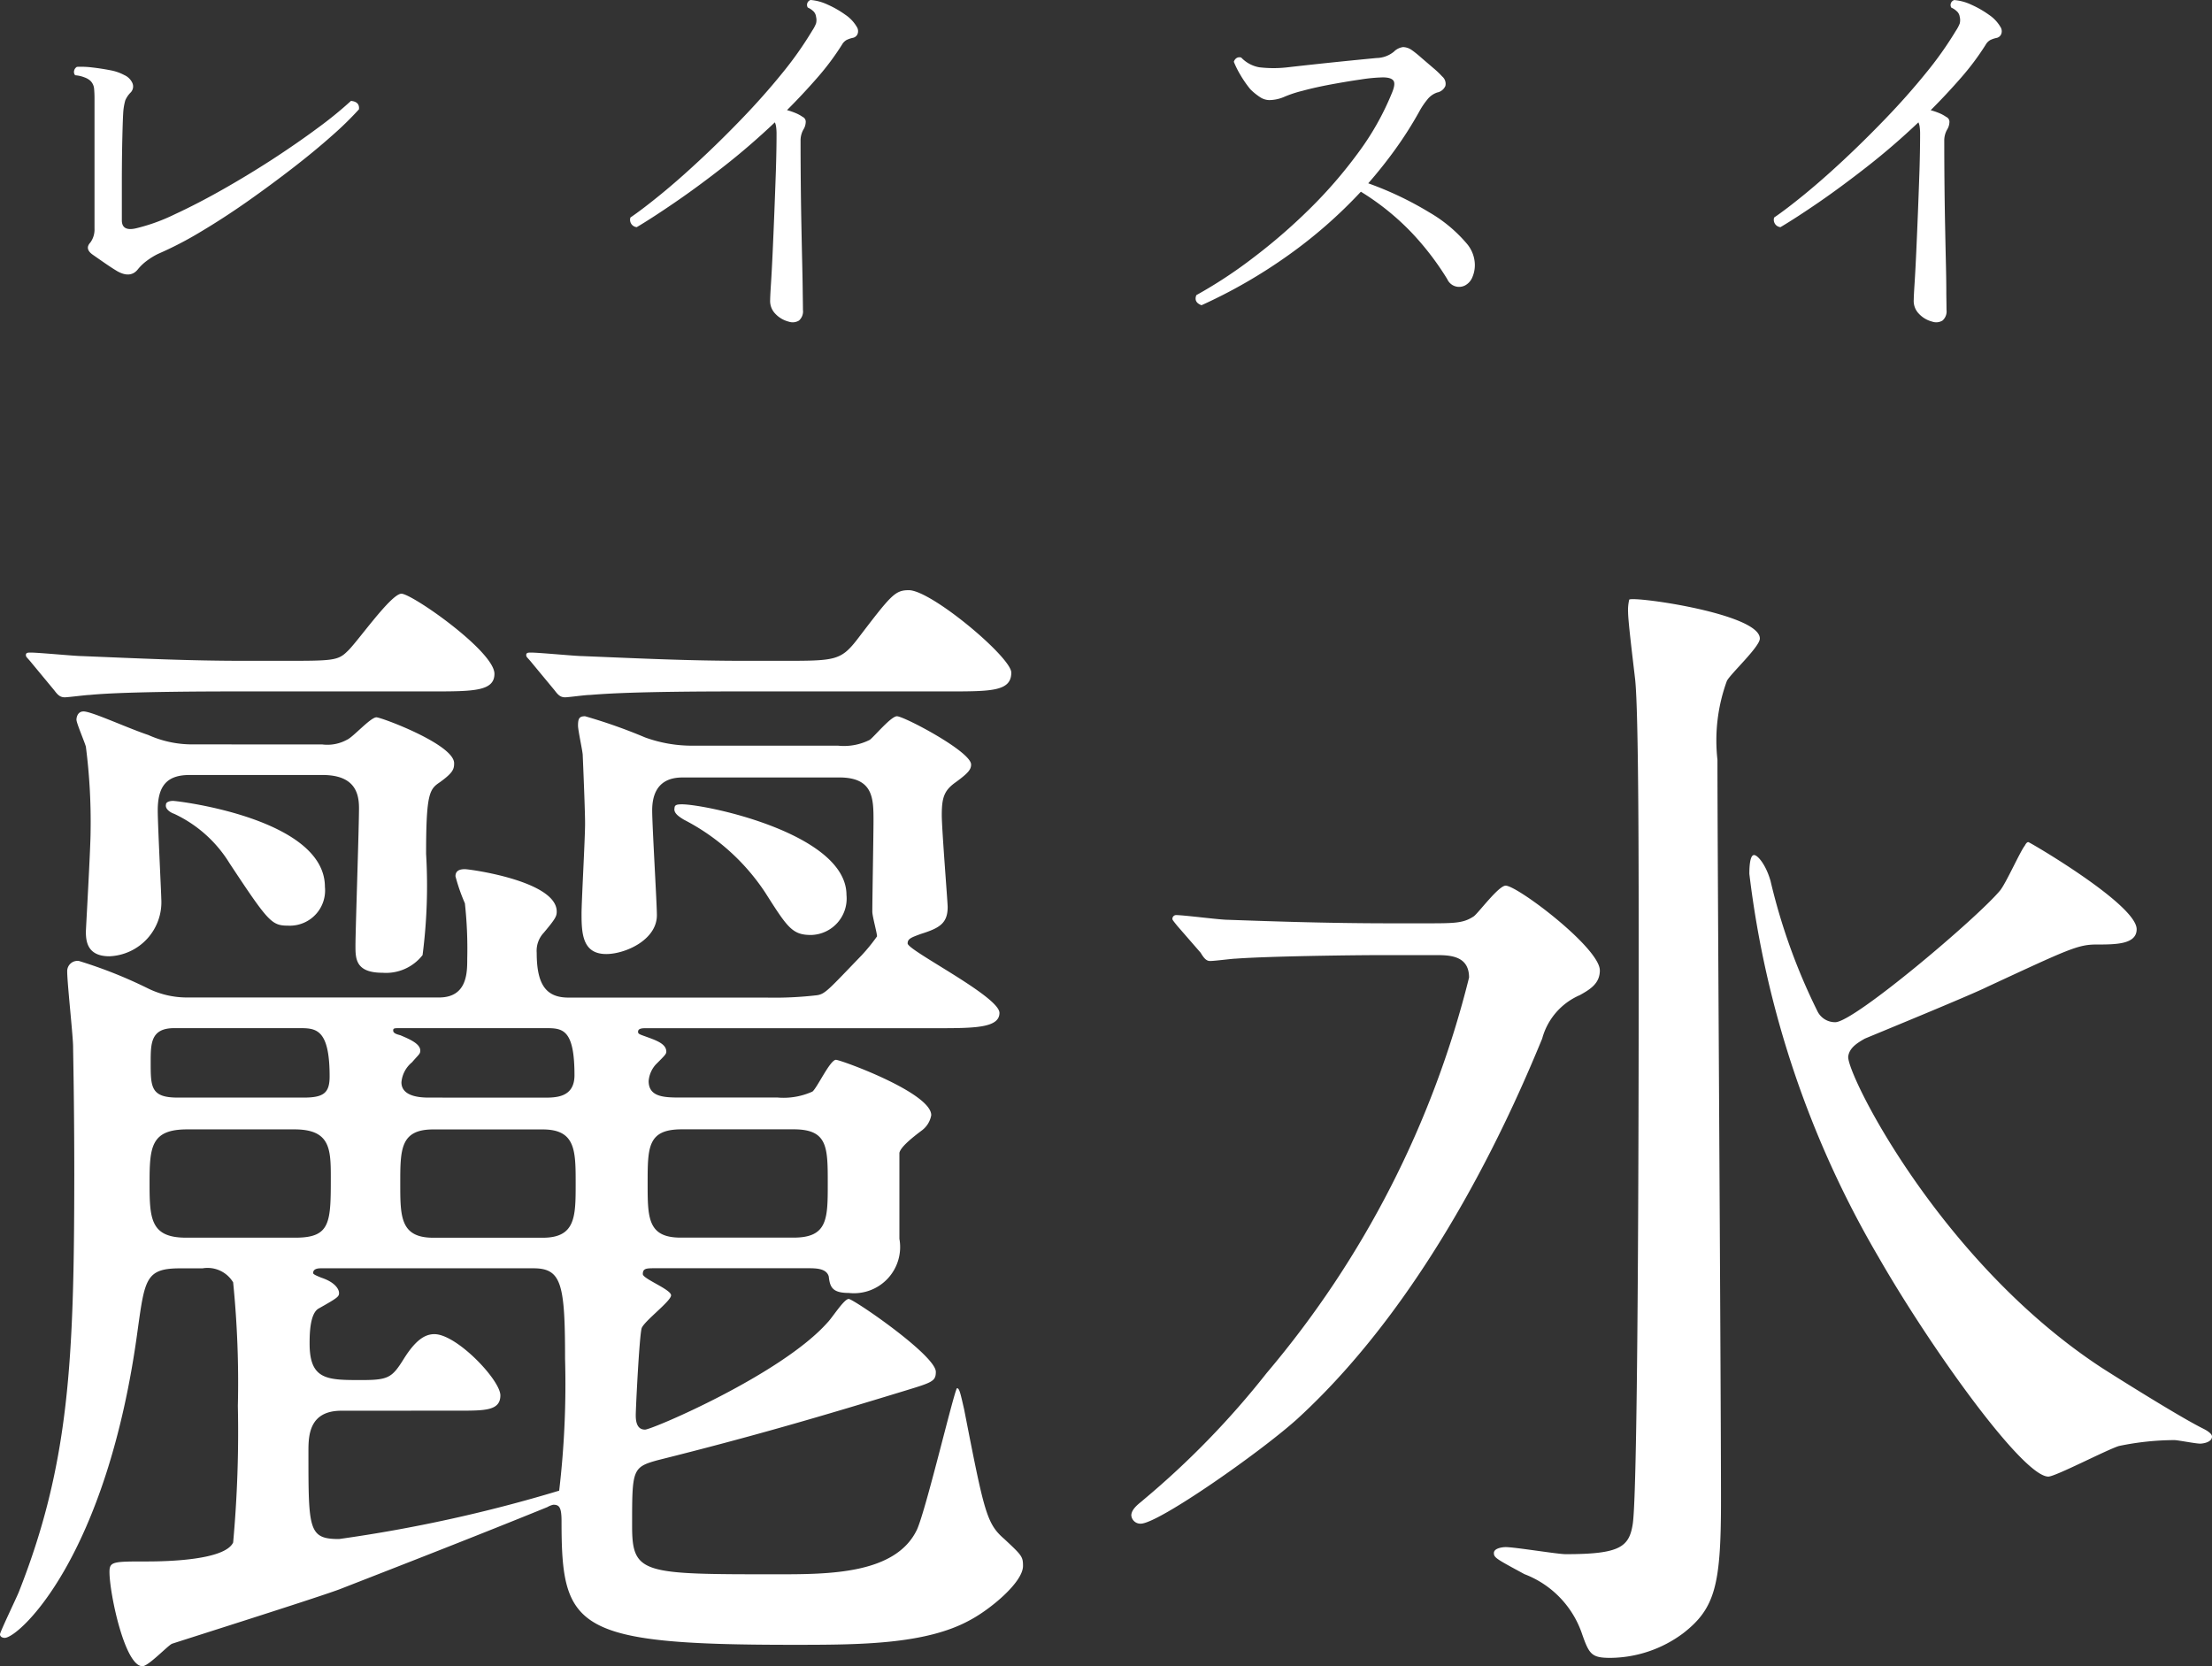<svg id="コンポーネント_764_67" data-name="コンポーネント 764 – 67" xmlns="http://www.w3.org/2000/svg" width="78.918" height="59.445" viewBox="0 0 78.918 59.445">
  <rect x="0" y="0" width="78.918" height="59.445" fill="#333333" stroke="none"/>
  <path id="パス_28443" data-name="パス 28443" d="M4.5-1.545q-.2-.12-.45-.293T3.63-2.13q-.3-.21-.09-.435a.788.788,0,0,0,.15-.495V-7.71q0-.18-.015-.345A.45.45,0,0,0,3.54-8.34a.644.644,0,0,0-.21-.12A1.139,1.139,0,0,0,3-8.535.181.181,0,0,1,2.963-8.7a.21.21,0,0,1,.1-.135,3.177,3.177,0,0,1,.555.023q.33.038.645.1a1.71,1.71,0,0,1,.495.173.564.564,0,0,1,.285.285.307.307,0,0,1-.075.345.9.9,0,0,0-.18.27,2.079,2.079,0,0,0-.075.465q-.015.24-.03.862T4.665-4.9V-3.36q0,.405.51.285a6.7,6.7,0,0,0,1.38-.5q.81-.375,1.71-.885T10.05-5.543q.885-.577,1.612-1.117a13.9,13.9,0,0,0,1.178-.96q.315.03.285.3a11.71,11.71,0,0,1-.96.938q-.615.548-1.4,1.155t-1.627,1.2q-.847.593-1.665,1.08a12.767,12.767,0,0,1-1.522.788,2.513,2.513,0,0,0-.4.247,1.735,1.735,0,0,0-.307.292Q4.98-1.275,4.5-1.545ZM28.455.255a.982.982,0,0,1-.48-.285.65.65,0,0,1-.18-.495q0-.12.03-.585t.06-1.125q.03-.66.06-1.417T28-5.145q.023-.735.023-1.305a1.713,1.713,0,0,0-.015-.24.552.552,0,0,0-.045-.165q-.885.84-1.815,1.568T24.4-4q-.81.555-1.365.885a.264.264,0,0,1-.225-.345q.42-.285,1.073-.817t1.4-1.23Q26.04-6.21,26.8-7t1.41-1.59a12.783,12.783,0,0,0,1.087-1.538,1.3,1.3,0,0,0,.135-.255.48.48,0,0,0,0-.24.321.321,0,0,0-.1-.2.69.69,0,0,0-.195-.128.184.184,0,0,1,.1-.27,1.763,1.763,0,0,1,.607.165,3.546,3.546,0,0,1,.63.36,1.333,1.333,0,0,1,.412.435.28.28,0,0,1,.03.247.227.227,0,0,1-.165.143.985.985,0,0,0-.225.075.432.432,0,0,0-.165.165,9.346,9.346,0,0,1-.885,1.185q-.51.585-1.08,1.155a2.46,2.46,0,0,1,.307.105,1.278,1.278,0,0,1,.248.135.19.19,0,0,1,.112.2.53.53,0,0,1-.083.255.789.789,0,0,0-.1.405q0,.675.007,1.447t.022,1.53q.015.757.03,1.41T28.958-.72q.007.435.007.555a.435.435,0,0,1-.142.382A.431.431,0,0,1,28.455.255ZM43.185-.33Q42.9-.435,43-.69a16.432,16.432,0,0,0,2-1.312A20.422,20.422,0,0,0,47.025-3.75a16.447,16.447,0,0,0,1.748-2.017,9.7,9.7,0,0,0,1.193-2.107q.15-.345.068-.465t-.383-.12a5.961,5.961,0,0,0-.787.075q-.517.075-1.08.18t-1,.225a4.144,4.144,0,0,0-.638.21,1.372,1.372,0,0,1-.548.12.617.617,0,0,1-.337-.113,2.11,2.11,0,0,1-.338-.278,4.017,4.017,0,0,1-.353-.51,3.329,3.329,0,0,1-.232-.465.239.239,0,0,1,.1-.135.19.19,0,0,1,.165-.015,1.17,1.17,0,0,0,.637.345,4.306,4.306,0,0,0,1.028,0q.39-.045.945-.105t1.147-.12q.593-.06,1.072-.105a1.006,1.006,0,0,0,.615-.225.563.563,0,0,1,.33-.165.557.557,0,0,1,.285.09q.15.1.368.293l.428.367a3.211,3.211,0,0,1,.315.3.338.338,0,0,1,.112.337.4.4,0,0,1-.292.233.761.761,0,0,0-.36.262,2.65,2.65,0,0,0-.285.428,13.468,13.468,0,0,1-.833,1.313q-.457.638-.982,1.237a11.929,11.929,0,0,1,2.175,1.035,5.106,5.106,0,0,1,1.335,1.11,1.191,1.191,0,0,1,.285.638,1.089,1.089,0,0,1-.075.555.576.576,0,0,1-.27.308.462.462,0,0,1-.63-.225A10.067,10.067,0,0,0,50.7-2.9,9.05,9.05,0,0,0,48.87-4.38a16.969,16.969,0,0,1-2.587,2.265A18.4,18.4,0,0,1,43.185-.33Zm26.07.585a.982.982,0,0,1-.48-.285.65.65,0,0,1-.18-.495q0-.12.03-.585t.06-1.125q.03-.66.06-1.417T68.8-5.145q.022-.735.022-1.305a1.712,1.712,0,0,0-.015-.24.552.552,0,0,0-.045-.165q-.885.84-1.815,1.568T65.205-4q-.81.555-1.365.885a.264.264,0,0,1-.225-.345q.42-.285,1.072-.817t1.4-1.23Q66.84-6.21,67.6-7t1.41-1.59A12.782,12.782,0,0,0,70.1-10.125a1.3,1.3,0,0,0,.135-.255.48.48,0,0,0,0-.24.321.321,0,0,0-.105-.2.69.69,0,0,0-.195-.128.184.184,0,0,1,.105-.27,1.763,1.763,0,0,1,.607.165,3.546,3.546,0,0,1,.63.36,1.333,1.333,0,0,1,.412.435.28.28,0,0,1,.03.247.227.227,0,0,1-.165.143.986.986,0,0,0-.225.075.432.432,0,0,0-.165.165,9.346,9.346,0,0,1-.885,1.185q-.51.585-1.08,1.155a2.46,2.46,0,0,1,.308.105,1.278,1.278,0,0,1,.247.135.19.19,0,0,1,.113.2.53.53,0,0,1-.083.255.789.789,0,0,0-.1.405q0,.675.007,1.447t.022,1.53q.015.757.03,1.41T69.757-.72q.007.435.007.555a.435.435,0,0,1-.143.382A.431.431,0,0,1,69.255.255Z" transform="translate(-0.318 11.22)" fill="#fff"/>
  <path id="パス_28442" data-name="パス 28442" d="M27.636-17.052c-.588,0-1.176,0-1.176-.588a1,1,0,0,1,.252-.588c.336-.336.378-.378.378-.462,0-.252-.294-.378-.63-.5s-.378-.126-.378-.21c0-.126.168-.126.294-.126H36.708c1.344,0,2.268,0,2.268-.546,0-.588-3.276-2.226-3.276-2.478,0-.168.126-.21.462-.336.672-.21.966-.378.966-.966,0-.168-.21-2.772-.21-3.276,0-.63.084-.882.5-1.176.462-.336.546-.462.546-.63,0-.462-2.394-1.722-2.646-1.722-.21,0-.8.714-.966.84a2.039,2.039,0,0,1-1.134.21H28.014a4.889,4.889,0,0,1-1.68-.294,18.916,18.916,0,0,0-2.142-.756c-.21,0-.252.084-.252.336,0,.168.168.924.168,1.05.042.966.084,2.1.084,2.436,0,.546-.126,2.772-.126,3.234,0,.714.042,1.428.882,1.428.672,0,1.806-.5,1.806-1.386,0-.42-.168-3.192-.168-3.738,0-1.176.84-1.176,1.134-1.176h5.544c1.218,0,1.218.756,1.218,1.554,0,.5-.042,2.772-.042,3.234,0,.168.168.756.168.882a6.428,6.428,0,0,1-.546.672c-1.176,1.218-1.3,1.386-1.6,1.428a13,13,0,0,1-1.806.084H23.6c-.8,0-1.134-.462-1.134-1.6a.94.94,0,0,1,.252-.714c.42-.5.462-.588.462-.756,0-1.092-3.108-1.512-3.276-1.512s-.336.042-.336.252a6.529,6.529,0,0,0,.336.966,14.875,14.875,0,0,1,.084,1.974c0,.5,0,1.386-1.008,1.386H10a3.151,3.151,0,0,1-1.428-.336,16.283,16.283,0,0,0-2.436-.966.366.366,0,0,0-.42.378c0,.42.21,2.31.21,2.688,0,.21.042,1.932.042,4.578C5.964-7.728,5.8-3.99,3.99.588,3.906.8,3.318,2.016,3.318,2.1s.084.126.168.126c.5,0,3.654-2.856,4.746-11,.252-1.806.294-2.184,1.512-2.184h.8a1.065,1.065,0,0,1,1.092.5,35.856,35.856,0,0,1,.168,4.41,43.674,43.674,0,0,1-.168,4.872C11.34-.546,9.282-.5,8.568-.5c-1.218,0-1.344,0-1.344.378,0,.756.546,3.36,1.176,3.36.21,0,.882-.714,1.05-.8C9.7,2.352,14.49.84,15.414.5c2.478-.966,4.956-1.932,7.434-2.94a.71.71,0,0,1,.21-.084c.21,0,.294.084.294.588,0,3.822.462,4.41,8.232,4.41,2.352,0,4.746,0,6.342-.882.714-.378,1.89-1.344,1.89-1.932,0-.336-.042-.378-.672-.966-.63-.546-.714-.966-1.428-4.62-.126-.546-.168-.756-.252-.756s-1.092,4.284-1.428,5.04c-.756,1.6-3.15,1.6-5,1.6-4.788,0-5.166,0-5.166-1.722,0-2.016,0-2.1.924-2.352,3.36-.84,5.8-1.554,8.82-2.478.966-.294,1.092-.336,1.092-.672,0-.588-2.94-2.6-3.108-2.6s-.588.672-.756.84c-1.638,1.848-6.258,3.822-6.51,3.822S26-5.418,26-5.712c0-.252.126-2.814.21-3.108.084-.252,1.05-.966,1.05-1.176s-1.008-.588-1.008-.756c0-.21.126-.21.462-.21H32.13c.294,0,.672,0,.756.294.042.378.126.588.714.588a1.648,1.648,0,0,0,1.806-1.932v-3.066c.042-.21.462-.546.8-.8a.858.858,0,0,0,.336-.546c0-.8-3.234-1.974-3.4-1.974-.21,0-.672,1.008-.84,1.134a2.5,2.5,0,0,1-1.26.21Zm-17.682,5c-1.26,0-1.3-.672-1.3-1.932,0-1.3.042-1.932,1.344-1.932h3.822c1.26,0,1.3.672,1.3,1.68,0,1.638,0,2.184-1.26,2.184Zm4.032-7.476c.588,0,1.092,0,1.092,1.722,0,.588-.21.756-.924.756H9.66c-.966,0-.966-.378-.966-1.26,0-.672,0-1.218.84-1.218Zm4.62,2.478c-.42,0-.966-.084-.966-.546a1.041,1.041,0,0,1,.378-.714c.252-.294.294-.294.294-.42,0-.252-.42-.42-.714-.546-.168-.042-.252-.084-.252-.168s.042-.084.252-.084h5.208c.588,0,1.008.042,1.008,1.68,0,.8-.672.8-1.092.8Zm.168,5c-1.176,0-1.176-.756-1.176-1.932,0-1.218,0-1.932,1.176-1.932H22.68c1.176,0,1.176.756,1.176,1.932s0,1.932-1.176,1.932ZM19.7-5.88c.924,0,1.47,0,1.47-.546S19.614-8.61,18.816-8.61c-.336,0-.672.21-1.092.882s-.546.756-1.512.756c-1.218,0-1.848,0-1.848-1.3,0-.294,0-1.092.336-1.26.672-.378.714-.42.714-.546s-.126-.378-.63-.546c-.21-.084-.294-.126-.294-.168,0-.168.21-.168.294-.168h7.56c1.008,0,1.134.546,1.134,3.234a32.539,32.539,0,0,1-.21,4.7A52.125,52.125,0,0,1,15.414-1.3c-1.092,0-1.092-.336-1.092-3.108,0-.546,0-1.47,1.176-1.47Zm7.9-6.174c-1.176,0-1.176-.714-1.176-1.932,0-1.3,0-1.932,1.218-1.932h3.99c1.218,0,1.218.63,1.218,1.932,0,1.26,0,1.932-1.218,1.932ZM12.012-32.634c-1.974,0-3.7-.084-5.754-.168-.252,0-1.554-.126-1.848-.126-.084,0-.168,0-.168.084s.042.084.21.294l.8.966c.126.168.21.252.378.252.126,0,.756-.084.882-.084.42-.042,1.6-.126,5.292-.126H18.69c1.512,0,2.268,0,2.268-.63,0-.8-2.94-2.856-3.318-2.856s-1.6,1.764-1.932,2.058c-.336.336-.546.336-2.31.336Zm17.85,0c-1.974,0-3.7-.084-5.754-.168-.252,0-1.554-.126-1.848-.126-.084,0-.168,0-.168.084s.042.084.21.294l.8.966c.126.168.21.252.378.252.126,0,.714-.084.882-.084.546-.042,1.6-.126,5.292-.126h7.476c1.554,0,2.268,0,2.268-.672,0-.546-2.856-2.94-3.654-2.94-.5,0-.63.168-1.848,1.764-.588.756-.8.756-2.688.756Zm-19.7,2.982a3.806,3.806,0,0,1-1.554-.336c-.756-.252-2.016-.84-2.31-.84-.21,0-.252.21-.252.294,0,.126.294.8.336.966a20.957,20.957,0,0,1,.168,3.024c0,.588-.168,3.486-.168,3.57,0,.336.042.882.84.882A1.932,1.932,0,0,0,9.072-24.15c0-.168-.126-2.646-.126-3.15,0-.882.336-1.26,1.134-1.26h4.746c1.134,0,1.3.63,1.3,1.176,0,.714-.126,4.368-.126,4.914,0,.462,0,.966.966.966a1.653,1.653,0,0,0,1.428-.63,19.277,19.277,0,0,0,.126-3.612c0-2.184.126-2.31.5-2.562.462-.336.5-.462.5-.672,0-.672-2.6-1.638-2.772-1.638-.21,0-.84.714-1.05.8a1.452,1.452,0,0,1-.882.168ZM9.24-27.51c-.042.168.168.294.294.336a4.6,4.6,0,0,1,1.974,1.764c1.47,2.226,1.512,2.226,2.184,2.226A1.257,1.257,0,0,0,14.91-24.57c0-2.436-5.25-3.066-5.418-3.066C9.366-27.636,9.24-27.594,9.24-27.51Zm18.144.126c-.042.168.126.294.336.42a7.683,7.683,0,0,1,2.9,2.6c.8,1.26.966,1.512,1.638,1.512a1.3,1.3,0,0,0,1.26-1.428c0-2.184-5-3.234-5.88-3.234C27.51-27.51,27.384-27.51,27.384-27.384ZM52.92-23.268c-2.394,0-4.578-.084-5.8-.126-.294,0-1.554-.168-1.848-.168a.134.134,0,0,0-.126.126c0,.042,0,.042.168.252l.84.966c.126.21.21.294.336.294.168,0,.8-.084.924-.084,1.134-.084,4.074-.126,5.292-.126h1.806c.5,0,1.218,0,1.218.8A34.821,34.821,0,0,1,48.51-7.224,30.447,30.447,0,0,1,44.1-2.688c-.084.084-.42.294-.42.546a.325.325,0,0,0,.336.294c.63,0,4.284-2.562,5.586-3.738,5-4.578,7.9-11.55,8.736-13.566a2.356,2.356,0,0,1,1.344-1.554c.378-.21.714-.42.714-.882,0-.8-2.94-3.024-3.36-3.024-.252,0-.966.966-1.134,1.092-.378.252-.672.252-1.764.252Zm16.338,4.746c.042-.294.294-.462.588-.63.5-.21,3.78-1.554,4.368-1.848,2.9-1.344,3.234-1.512,3.906-1.512s1.428,0,1.428-.546c0-.882-3.822-3.108-3.864-3.108s-.084.042-.126.126c-.168.21-.672,1.344-.882,1.6-.8.966-5.208,4.7-5.88,4.7a.7.7,0,0,1-.63-.378,21.491,21.491,0,0,1-1.68-4.662c-.168-.588-.462-.924-.588-.924-.168,0-.168.546-.168.672A35.351,35.351,0,0,0,70.35-11.34c1.806,3.15,5.124,7.812,6.048,7.812.252,0,2.1-.966,2.52-1.092a9.837,9.837,0,0,1,1.974-.21c.126,0,.756.126.924.126.084,0,.42-.042.42-.252,0-.126-.252-.252-.336-.294-.756-.378-2.646-1.554-3.57-2.142C72.534-11.172,69.174-17.934,69.258-18.522Zm-7.812-16.3a1.575,1.575,0,0,0-.042.462c0,.336.21,2.016.252,2.394.126,1.176.126,6.846.126,10.332,0,1.974,0,18.312-.21,19.782-.126.84-.462,1.092-2.394,1.092-.294,0-1.806-.252-2.142-.252-.126,0-.42.042-.42.21s.084.21,1.092.756A3.472,3.472,0,0,1,59.766,2.1c.252.714.336.84,1.008.84a4.4,4.4,0,0,0,2.6-.882c1.134-.882,1.344-1.722,1.344-4.7,0-4.2-.126-22.974-.126-26.46a6.186,6.186,0,0,1,.336-2.814c.126-.252,1.176-1.218,1.176-1.512C66.108-34.314,61.614-34.944,61.446-34.818Z" transform="translate(-3.318 56.211)" fill="#fff"/>
</svg>
